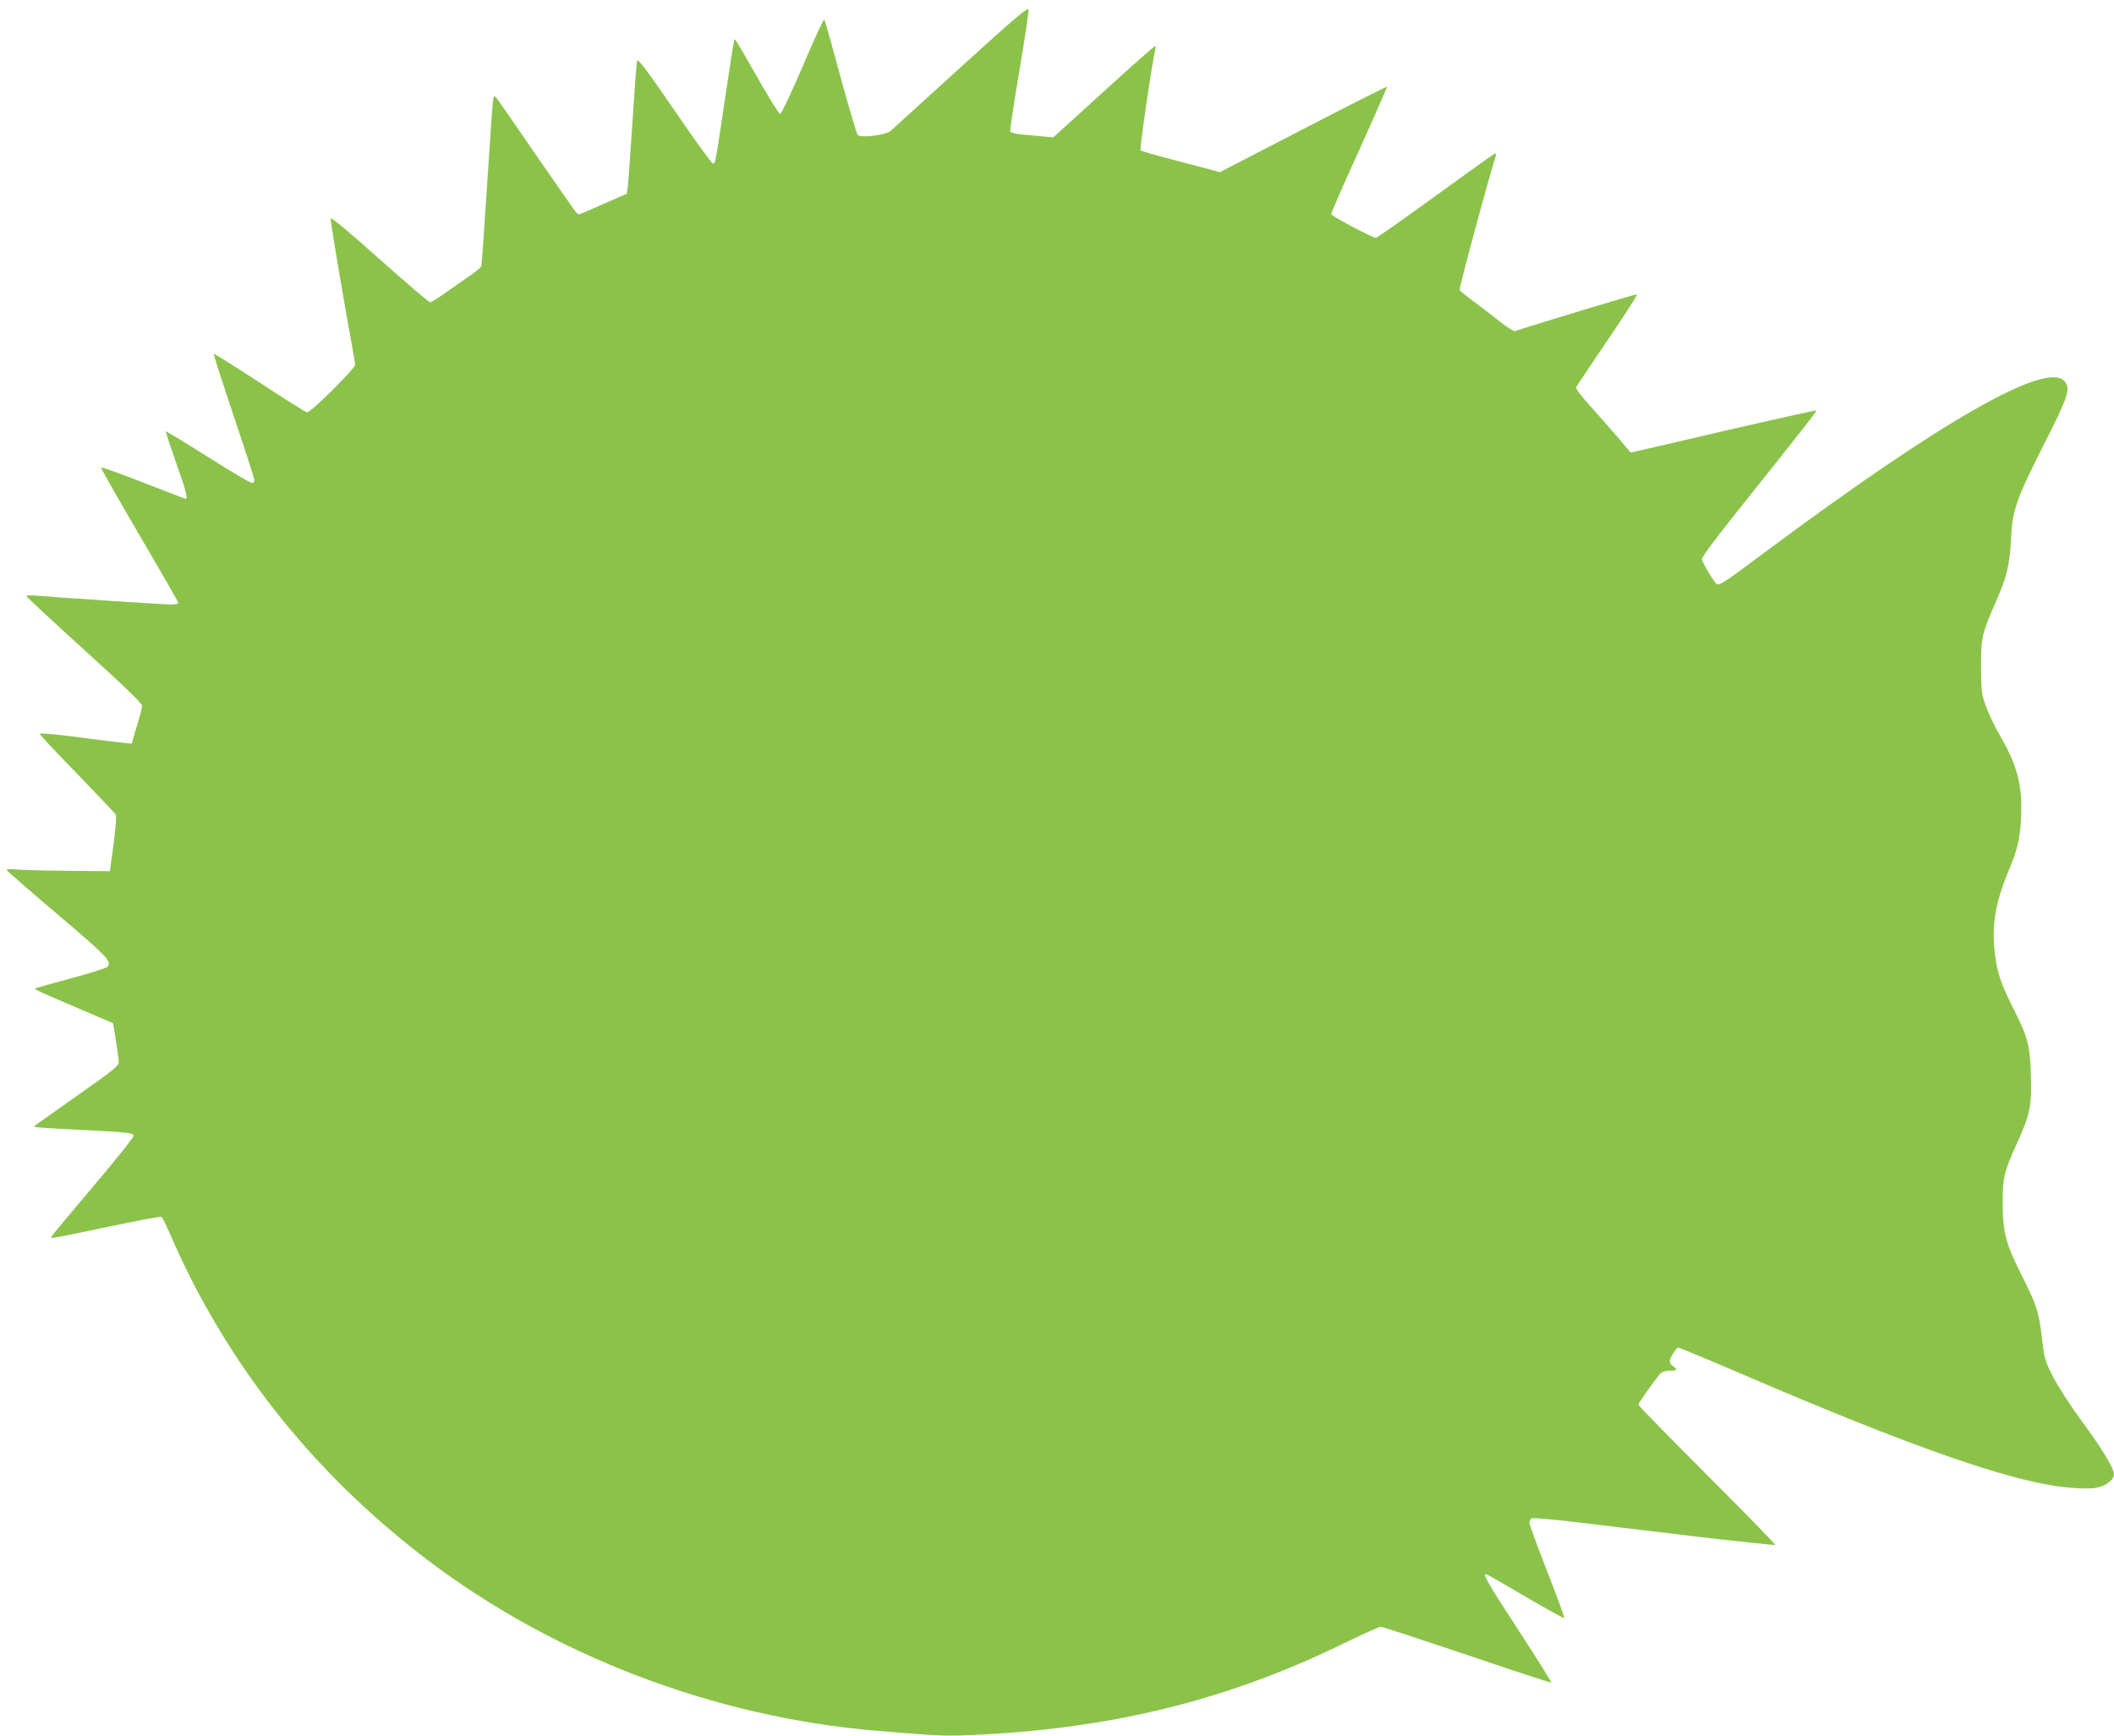 <?xml version="1.0" standalone="no"?>
<!DOCTYPE svg PUBLIC "-//W3C//DTD SVG 20010904//EN"
 "http://www.w3.org/TR/2001/REC-SVG-20010904/DTD/svg10.dtd">
<svg version="1.0" xmlns="http://www.w3.org/2000/svg"
 width="1280pt" height="1051pt" viewBox="0 0 1280 1051"
 preserveAspectRatio="xMidYMid meet">
<g transform="translate(0,1051) scale(0.1,-0.1)"
fill="#8bc34a" stroke="none">
<path d="M5820 10106 c-223 -203 -415 -378 -427 -388 -28 -26 -181 -45 -200
-25 -6 7 -53 165 -104 352 -50 187 -95 343 -98 347 -4 5 -63 -123 -130 -282
-70 -163 -130 -290 -137 -290 -7 0 -70 100 -139 223 -137 239 -133 232 -139
226 -2 -2 -27 -159 -55 -349 -61 -409 -59 -400 -75 -400 -6 0 -111 144 -231
320 -165 241 -222 316 -227 303 -4 -10 -16 -173 -28 -363 -12 -190 -25 -367
-28 -394 l-7 -49 -135 -59 c-74 -33 -139 -61 -145 -63 -5 -3 -15 -1 -21 3 -6
4 -115 160 -244 347 -128 187 -238 346 -246 354 -11 12 -14 10 -18 -10 -3 -13
-19 -242 -36 -509 -17 -267 -33 -492 -36 -501 -2 -9 -36 -37 -74 -62 -38 -26
-103 -71 -146 -102 -42 -30 -83 -55 -90 -55 -7 0 -145 118 -306 261 -189 169
-294 256 -296 246 -3 -12 79 -497 133 -791 8 -43 15 -85 15 -94 0 -25 -272
-294 -292 -289 -9 3 -139 84 -288 182 -149 97 -273 175 -276 173 -2 -3 52
-172 121 -377 69 -205 125 -379 125 -386 0 -8 -5 -17 -10 -20 -6 -4 -125 66
-266 155 -141 89 -258 160 -260 158 -2 -2 26 -86 61 -187 62 -173 74 -221 58
-221 -5 1 -120 45 -258 99 -137 54 -251 94 -253 90 -2 -4 103 -188 232 -409
130 -221 236 -406 236 -411 0 -5 -21 -9 -46 -9 -42 0 -701 43 -821 54 -29 2
-53 1 -53 -3 0 -5 157 -151 350 -326 253 -230 350 -323 350 -339 0 -11 -9 -48
-19 -81 -10 -33 -24 -80 -31 -104 l-12 -44 -66 7 c-37 4 -163 19 -279 35 -117
15 -213 23 -213 18 0 -5 102 -114 227 -242 124 -129 230 -240 234 -247 6 -12
-5 -133 -29 -293 l-7 -50 -245 2 c-135 1 -276 5 -314 8 -44 4 -67 3 -65 -4 2
-5 140 -125 307 -267 304 -258 333 -288 301 -319 -8 -7 -108 -39 -224 -70
-115 -31 -211 -58 -213 -60 -6 -5 20 -17 268 -123 l205 -88 17 -105 c9 -57 17
-115 17 -129 1 -23 -31 -49 -246 -200 -135 -96 -251 -178 -257 -182 -6 -4 -8
-9 -6 -11 3 -3 109 -10 235 -16 343 -17 367 -20 363 -41 -2 -10 -106 -141
-233 -291 -263 -312 -269 -319 -264 -324 2 -2 45 5 94 15 453 95 565 116 573
111 6 -3 31 -55 57 -115 25 -60 75 -166 110 -236 337 -672 819 -1249 1435
-1719 765 -584 1741 -957 2720 -1040 353 -30 417 -33 550 -28 858 34 1570 207
2279 553 117 57 222 104 231 104 10 0 244 -77 521 -170 277 -94 506 -169 511
-168 4 2 -85 144 -197 316 -190 291 -225 352 -192 339 6 -2 113 -64 236 -136
123 -72 228 -130 232 -129 4 2 -42 128 -102 281 -60 153 -109 287 -109 298 0
11 7 22 16 26 9 3 115 -6 237 -20 122 -15 449 -54 726 -87 278 -33 507 -57
510 -54 3 2 -183 193 -412 422 -229 229 -417 422 -417 427 0 10 90 136 129
183 14 16 30 22 60 22 45 0 52 9 21 28 -11 7 -20 19 -20 28 0 22 39 84 53 84
6 0 194 -78 417 -174 899 -386 1478 -595 1820 -656 112 -20 233 -28 289 -19
59 9 111 48 111 82 0 36 -70 152 -195 322 -71 97 -146 213 -175 270 -47 94
-52 108 -65 225 -19 162 -32 206 -121 382 -98 194 -117 264 -118 438 -1 156 8
195 85 364 80 175 92 231 86 410 -5 185 -17 231 -102 401 -81 161 -102 223
-116 339 -21 170 2 311 84 506 52 123 68 191 74 315 10 195 -20 313 -122 492
-36 61 -77 147 -92 190 -25 72 -27 91 -28 233 0 180 4 201 85 385 72 165 89
231 96 391 8 174 32 241 199 572 148 291 163 337 127 382 -105 129 -739 -232
-1819 -1036 -251 -187 -268 -198 -288 -190 -12 4 -75 107 -90 147 -4 12 59 98
212 290 401 503 485 610 481 614 -2 2 -255 -54 -562 -125 -307 -72 -559 -130
-561 -130 -2 0 -36 39 -76 88 -41 48 -116 133 -167 190 -55 61 -92 108 -89
117 3 7 90 136 192 287 102 150 182 274 176 276 -7 2 -591 -174 -738 -223 -7
-2 -46 22 -86 54 -41 33 -112 87 -158 121 -46 34 -87 67 -91 74 -5 9 164 635
218 810 5 14 2 17 -8 14 -8 -3 -170 -119 -360 -257 -190 -138 -351 -251 -357
-251 -22 0 -271 133 -271 144 0 7 77 183 171 390 94 208 169 379 167 381 -2 2
-231 -113 -508 -257 l-505 -261 -40 12 c-22 6 -128 34 -235 62 -107 27 -199
54 -204 59 -7 7 72 547 90 613 3 9 1 17 -3 17 -5 0 -146 -124 -312 -276 l-304
-276 -66 6 c-36 4 -94 9 -128 12 -34 4 -64 11 -66 18 -3 6 22 169 54 361 33
193 58 361 57 374 -3 21 -56 -24 -408 -343z"/>
</g>
</svg>
